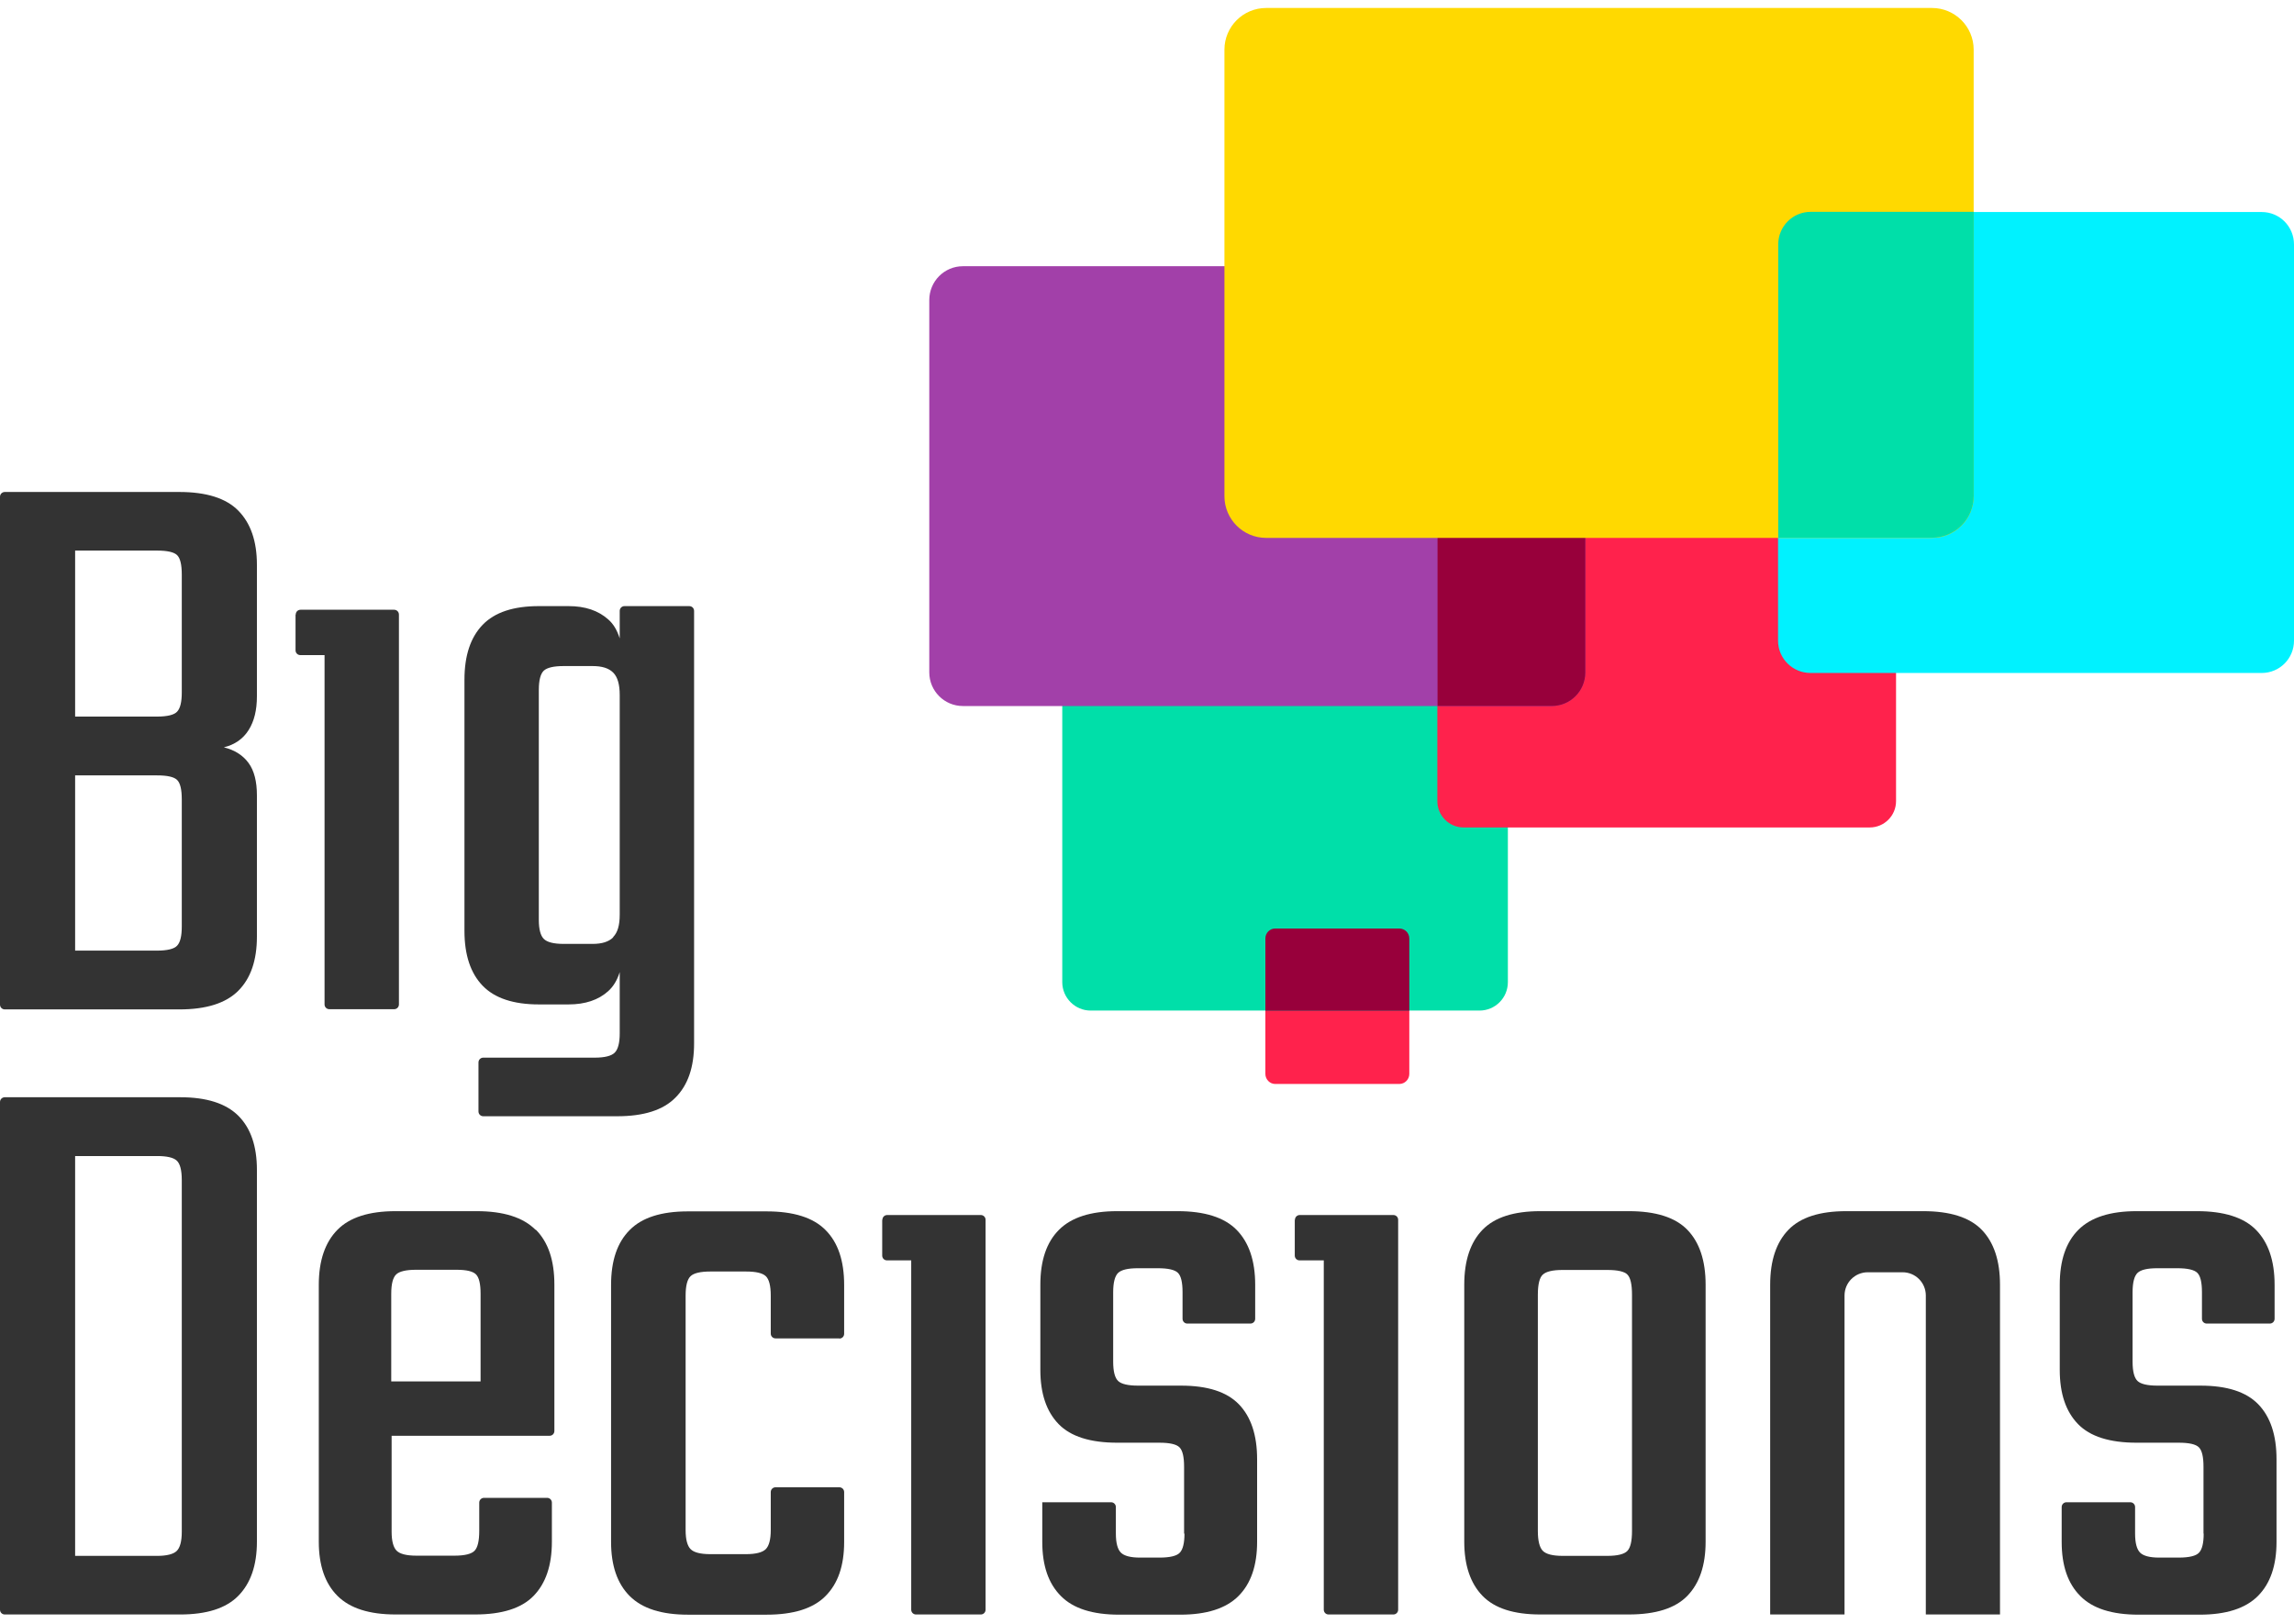 <?xml version="1.0" encoding="UTF-8"?> <svg xmlns="http://www.w3.org/2000/svg" width="161" height="114" viewBox="0 0 161 114" fill="none"><path d="M61.916 85.619V88.128C61.916 88.316 62.064 88.465 62.253 88.465H63.952V112.983C63.952 113.172 64.101 113.32 64.289 113.32H68.834C69.023 113.32 69.171 113.172 69.171 112.983V85.619C69.171 85.43 69.023 85.282 68.834 85.282H62.267C62.078 85.282 61.929 85.43 61.929 85.619H61.916Z" fill="#333333"></path><path d="M90.871 85.619V88.128C90.871 88.316 91.019 88.465 91.208 88.465H92.907V112.983C92.907 113.172 93.056 113.32 93.245 113.32H97.789C97.978 113.32 98.127 113.172 98.127 112.983V85.619C98.127 85.43 97.978 85.282 97.789 85.282H91.222C91.033 85.282 90.884 85.43 90.884 85.619H90.871Z" fill="#333333"></path><path d="M16.736 78.323C15.86 77.447 14.498 77.015 12.65 77.015H0.337C0.148 77.015 0 77.163 0 77.352V112.983C0 113.172 0.148 113.32 0.337 113.32H12.637C14.498 113.32 15.86 112.889 16.723 112.012C17.586 111.135 18.031 109.881 18.031 108.209V82.113C18.031 80.454 17.6 79.186 16.723 78.31L16.736 78.323ZM12.758 90.582V107.521C12.758 108.182 12.637 108.627 12.407 108.856C12.178 109.085 11.706 109.207 11.018 109.207H5.273V81.142H11.018C11.72 81.142 12.178 81.25 12.407 81.465C12.637 81.681 12.758 82.126 12.758 82.828V90.596V90.582Z" fill="#333333"></path><path d="M37.586 86.32C36.71 85.443 35.334 85.011 33.446 85.011H27.768C25.907 85.011 24.545 85.443 23.682 86.32C22.819 87.196 22.374 88.478 22.374 90.177V108.208C22.374 109.867 22.805 111.135 23.682 112.011C24.559 112.888 25.921 113.319 27.768 113.319H33.338C35.226 113.319 36.602 112.888 37.452 112.011C38.301 111.135 38.733 109.88 38.733 108.208V105.47C38.733 105.281 38.584 105.133 38.396 105.133H33.972C33.783 105.133 33.635 105.281 33.635 105.47V107.453C33.635 108.154 33.527 108.613 33.311 108.842C33.096 109.071 32.623 109.192 31.895 109.192H29.225C28.524 109.192 28.065 109.071 27.836 108.842C27.607 108.613 27.485 108.168 27.485 107.507V100.777H38.571C38.76 100.777 38.908 100.629 38.908 100.44V90.163C38.908 88.464 38.477 87.183 37.6 86.306L37.586 86.32ZM27.458 96.96V90.811C27.458 90.109 27.58 89.664 27.809 89.448C28.038 89.233 28.51 89.125 29.198 89.125H32.044C32.745 89.125 33.19 89.233 33.406 89.448C33.621 89.664 33.729 90.109 33.729 90.811V96.96H27.472H27.458Z" fill="#333333"></path><path d="M58.908 93.954C59.097 93.954 59.245 93.806 59.245 93.617V90.191C59.245 88.492 58.814 87.211 57.937 86.334C57.074 85.458 55.685 85.026 53.797 85.026H48.281C46.42 85.026 45.058 85.458 44.195 86.334C43.318 87.211 42.887 88.492 42.887 90.191V108.223C42.887 109.881 43.318 111.149 44.195 112.026C45.071 112.902 46.434 113.334 48.281 113.334H53.797C55.685 113.334 57.074 112.902 57.937 112.026C58.814 111.149 59.245 109.895 59.245 108.223V104.73C59.245 104.541 59.097 104.392 58.908 104.392H54.431C54.242 104.392 54.094 104.541 54.094 104.73V107.4C54.094 108.061 53.972 108.506 53.743 108.735C53.514 108.964 53.042 109.086 52.354 109.086H49.859C49.158 109.086 48.699 108.964 48.47 108.735C48.241 108.506 48.119 108.061 48.119 107.4V90.933C48.119 90.232 48.241 89.787 48.47 89.571C48.699 89.355 49.171 89.247 49.859 89.247H52.354C53.055 89.247 53.514 89.355 53.743 89.571C53.972 89.787 54.094 90.232 54.094 90.933V93.603C54.094 93.792 54.242 93.941 54.431 93.941H58.908V93.954Z" fill="#333333"></path><path d="M83.103 107.642V102.948C83.103 102.247 82.995 101.802 82.779 101.586C82.563 101.37 82.091 101.263 81.363 101.263H78.41C76.522 101.263 75.146 100.831 74.296 99.954C73.447 99.078 73.015 97.823 73.015 96.151V90.177C73.015 88.478 73.447 87.196 74.323 86.32C75.2 85.443 76.562 85.011 78.41 85.011H82.644C84.532 85.011 85.921 85.443 86.785 86.32C87.648 87.196 88.093 88.478 88.093 90.177V92.564C88.093 92.753 87.945 92.901 87.756 92.901H83.332C83.143 92.901 82.995 92.753 82.995 92.564V90.703C82.995 90.001 82.887 89.556 82.671 89.341C82.456 89.125 81.984 89.017 81.255 89.017H79.866C79.165 89.017 78.706 89.125 78.477 89.341C78.248 89.556 78.126 90.015 78.126 90.703V95.571C78.126 96.273 78.248 96.718 78.477 96.933C78.706 97.149 79.178 97.257 79.866 97.257H82.887C84.748 97.257 86.097 97.689 86.947 98.565C87.796 99.442 88.228 100.723 88.228 102.422V108.221C88.228 109.88 87.796 111.148 86.919 112.025C86.043 112.901 84.681 113.333 82.833 113.333H78.544C76.683 113.333 75.321 112.901 74.458 112.025C73.582 111.148 73.15 109.894 73.15 108.221V105.443H77.978C78.167 105.443 78.315 105.592 78.315 105.78V107.642C78.315 108.302 78.437 108.747 78.666 108.977C78.895 109.206 79.34 109.327 80.001 109.327H81.39C82.118 109.327 82.604 109.206 82.806 108.977C83.022 108.747 83.13 108.302 83.13 107.642H83.103Z" fill="#333333"></path><path d="M118.424 86.32C117.574 85.443 116.198 85.011 114.31 85.011H108.106C106.245 85.011 104.897 85.443 104.047 86.32C103.197 87.196 102.766 88.478 102.766 90.177V108.208C102.766 109.867 103.197 111.135 104.047 112.011C104.897 112.888 106.245 113.319 108.106 113.319H114.31C116.198 113.319 117.574 112.888 118.424 112.011C119.273 111.135 119.705 109.88 119.705 108.208V90.177C119.705 88.478 119.273 87.196 118.424 86.32ZM114.539 104.041V107.466C114.539 108.168 114.432 108.626 114.216 108.855C114 109.085 113.528 109.206 112.8 109.206H109.671C108.97 109.206 108.511 109.085 108.282 108.855C108.053 108.626 107.931 108.154 107.931 107.466V90.878C107.931 90.136 108.053 89.664 108.282 89.462C108.511 89.246 108.983 89.138 109.671 89.138H112.8C113.528 89.138 114.013 89.246 114.216 89.462C114.432 89.678 114.539 90.15 114.539 90.878V104.041Z" fill="#333333"></path><path d="M154.648 107.642V102.948C154.648 102.247 154.54 101.802 154.324 101.586C154.108 101.37 153.636 101.263 152.908 101.263H149.954C148.066 101.263 146.691 100.831 145.841 99.954C144.991 99.078 144.56 97.823 144.56 96.151V90.177C144.56 88.478 144.992 87.196 145.868 86.32C146.745 85.443 148.107 85.011 149.954 85.011H154.189C156.077 85.011 157.466 85.443 158.329 86.32C159.193 87.196 159.638 88.478 159.638 90.177V92.564C159.638 92.753 159.489 92.901 159.301 92.901H154.877C154.688 92.901 154.54 92.753 154.54 92.564V90.703C154.54 90.001 154.432 89.556 154.216 89.341C154 89.125 153.528 89.017 152.8 89.017H151.411C150.71 89.017 150.251 89.125 150.022 89.341C149.793 89.556 149.671 90.015 149.671 90.703V95.571C149.671 96.273 149.793 96.718 150.022 96.933C150.251 97.149 150.723 97.257 151.411 97.257H154.432C156.293 97.257 157.642 97.689 158.491 98.565C159.341 99.442 159.773 100.723 159.773 102.422V108.221C159.773 109.88 159.341 111.148 158.464 112.025C157.588 112.901 156.226 113.333 154.378 113.333H150.089C148.228 113.333 146.866 112.901 146.003 112.025C145.126 111.148 144.695 109.894 144.695 108.221V105.78C144.695 105.592 144.843 105.443 145.032 105.443H149.509C149.698 105.443 149.847 105.592 149.847 105.78V107.642C149.847 108.302 149.968 108.747 150.197 108.977C150.426 109.206 150.872 109.327 151.532 109.327H152.921C153.65 109.327 154.135 109.206 154.338 108.977C154.553 108.747 154.661 108.302 154.661 107.642H154.648Z" fill="#333333"></path><path d="M140.366 113.319V90.177C140.366 88.478 139.934 87.196 139.085 86.32C138.235 85.443 136.859 85.011 134.971 85.011H129.577C127.716 85.011 126.367 85.443 125.517 86.32C124.668 87.196 124.236 88.478 124.236 90.177V113.319H129.455V90.932C129.455 90.028 130.184 89.3 131.087 89.3H133.528C134.432 89.3 135.16 90.028 135.16 90.932V113.319H140.366Z" fill="#333333"></path><path d="M0 34.869C0 34.68 0.148 34.532 0.337 34.532H12.583C14.471 34.532 15.86 34.963 16.723 35.84C17.586 36.717 18.031 37.971 18.031 39.643V48.868C18.031 49.839 17.842 50.621 17.451 51.241C17.06 51.862 16.48 52.266 15.712 52.455C16.48 52.644 17.06 53.022 17.451 53.561C17.842 54.1 18.031 54.856 18.031 55.827V65.739C18.031 67.398 17.6 68.666 16.723 69.542C15.846 70.419 14.471 70.85 12.583 70.85H0.337C0.148 70.85 0 70.702 0 70.513V34.882V34.869ZM12.758 48.625V40.331C12.758 39.63 12.65 39.184 12.434 38.969C12.219 38.753 11.747 38.645 11.018 38.645H5.273V50.297H11.018C11.747 50.297 12.232 50.176 12.434 49.947C12.65 49.717 12.758 49.272 12.758 48.611V48.625ZM12.758 65.038V56.11C12.758 55.409 12.65 54.964 12.434 54.748C12.219 54.532 11.747 54.424 11.018 54.424H5.273V66.724H11.018C11.747 66.724 12.232 66.602 12.434 66.373C12.65 66.144 12.758 65.699 12.758 65.038Z" fill="#333333"></path><path d="M43.831 42.543C43.642 42.543 43.494 42.691 43.494 42.88V44.809C43.318 44.256 43.062 43.797 42.684 43.474C41.983 42.853 41.066 42.543 39.906 42.543H37.816C36.036 42.543 34.727 42.974 33.878 43.851C33.028 44.728 32.597 46.009 32.597 47.708V65.335C32.597 67.034 33.028 68.315 33.878 69.192C34.727 70.069 36.049 70.5 37.816 70.5H39.906C41.066 70.5 41.997 70.19 42.684 69.57C43.062 69.232 43.318 68.787 43.494 68.234V72.55C43.494 73.211 43.372 73.656 43.143 73.885C42.914 74.115 42.442 74.236 41.754 74.236H33.918C33.73 74.236 33.581 74.384 33.581 74.573V78.012C33.581 78.201 33.73 78.349 33.918 78.349H43.318C45.179 78.349 46.541 77.918 47.405 77.041C48.281 76.164 48.713 74.91 48.713 73.238V42.88C48.713 42.691 48.565 42.543 48.376 42.543H43.831ZM43.035 65.793C42.725 66.104 42.239 66.252 41.592 66.252H39.556C38.854 66.252 38.396 66.131 38.166 65.901C37.937 65.672 37.816 65.227 37.816 64.566V48.437C37.816 47.735 37.937 47.29 38.166 47.074C38.396 46.859 38.868 46.751 39.556 46.751H41.592C42.253 46.751 42.725 46.899 43.035 47.209C43.345 47.519 43.494 48.045 43.494 48.774V64.202C43.494 64.944 43.345 65.456 43.035 65.766V65.793Z" fill="#333333"></path><path d="M20.742 43.136V45.644C20.742 45.833 20.89 45.981 21.079 45.981H22.778V70.499C22.778 70.688 22.927 70.836 23.116 70.836H27.66C27.849 70.836 27.998 70.688 27.998 70.499V43.136C27.998 42.947 27.849 42.798 27.66 42.798H21.093C20.904 42.798 20.756 42.947 20.756 43.136H20.742Z" fill="#333333"></path><path d="M98.909 65.874V75.382C98.909 75.759 98.599 76.083 98.207 76.083H89.495C89.118 76.083 88.808 75.759 88.808 75.382V65.874C88.808 65.483 89.118 65.173 89.495 65.173H98.207C98.599 65.173 98.909 65.483 98.909 65.874Z" fill="#FF224C"></path><path d="M105.827 43.811V68.936C105.827 70.042 104.937 70.932 103.831 70.932H76.549C75.443 70.932 74.553 70.028 74.553 68.936V43.811C74.553 42.705 75.456 41.801 76.549 41.801H103.831C104.937 41.801 105.827 42.705 105.827 43.811Z" fill="#00DFA9"></path><path d="M98.909 65.874V70.945H88.808V65.874C88.808 65.483 89.118 65.173 89.495 65.173H98.207C98.599 65.173 98.909 65.483 98.909 65.874Z" fill="#98003B"></path><path d="M131.222 31.578H102.725C101.705 31.578 100.878 32.405 100.878 33.426V56.231C100.878 57.252 101.705 58.079 102.725 58.079H131.222C132.243 58.079 133.07 57.252 133.07 56.231V33.426C133.07 32.405 132.243 31.578 131.222 31.578Z" fill="#FF224C"></path><path d="M111.262 21.06V47.196C111.262 48.504 110.21 49.556 108.902 49.556H67.58C66.272 49.556 65.22 48.491 65.22 47.196V21.06C65.22 19.752 66.272 18.686 67.58 18.686H108.902C110.21 18.686 111.262 19.752 111.262 21.06Z" fill="#A240A9"></path><path d="M111.262 37.755V47.195C111.262 48.504 110.21 49.555 108.902 49.555H100.891V33.426C100.891 32.401 101.727 31.578 102.739 31.578H111.262V37.755Z" fill="#98003B"></path><path d="M161 17.162V44.97C161 46.225 159.989 47.236 158.734 47.236H127.068C125.814 47.236 124.789 46.225 124.789 44.97V17.162C124.789 15.907 125.801 14.882 127.068 14.882H158.734C159.989 14.882 161 15.894 161 17.162Z" fill="#00F2FF"></path><path d="M135.592 0.56H88.861C87.245 0.56 85.935 1.87 85.935 3.486V34.828C85.935 36.445 87.245 37.755 88.861 37.755H135.592C137.208 37.755 138.518 36.445 138.518 34.828V3.486C138.518 1.87 137.208 0.56 135.592 0.56Z" fill="#FFD900"></path><path d="M138.518 14.883V34.815C138.518 36.434 137.21 37.742 135.592 37.742H124.803V17.148C124.803 15.894 125.814 14.869 127.082 14.869H138.532L138.518 14.883Z" fill="#00DFA9"></path></svg> 
